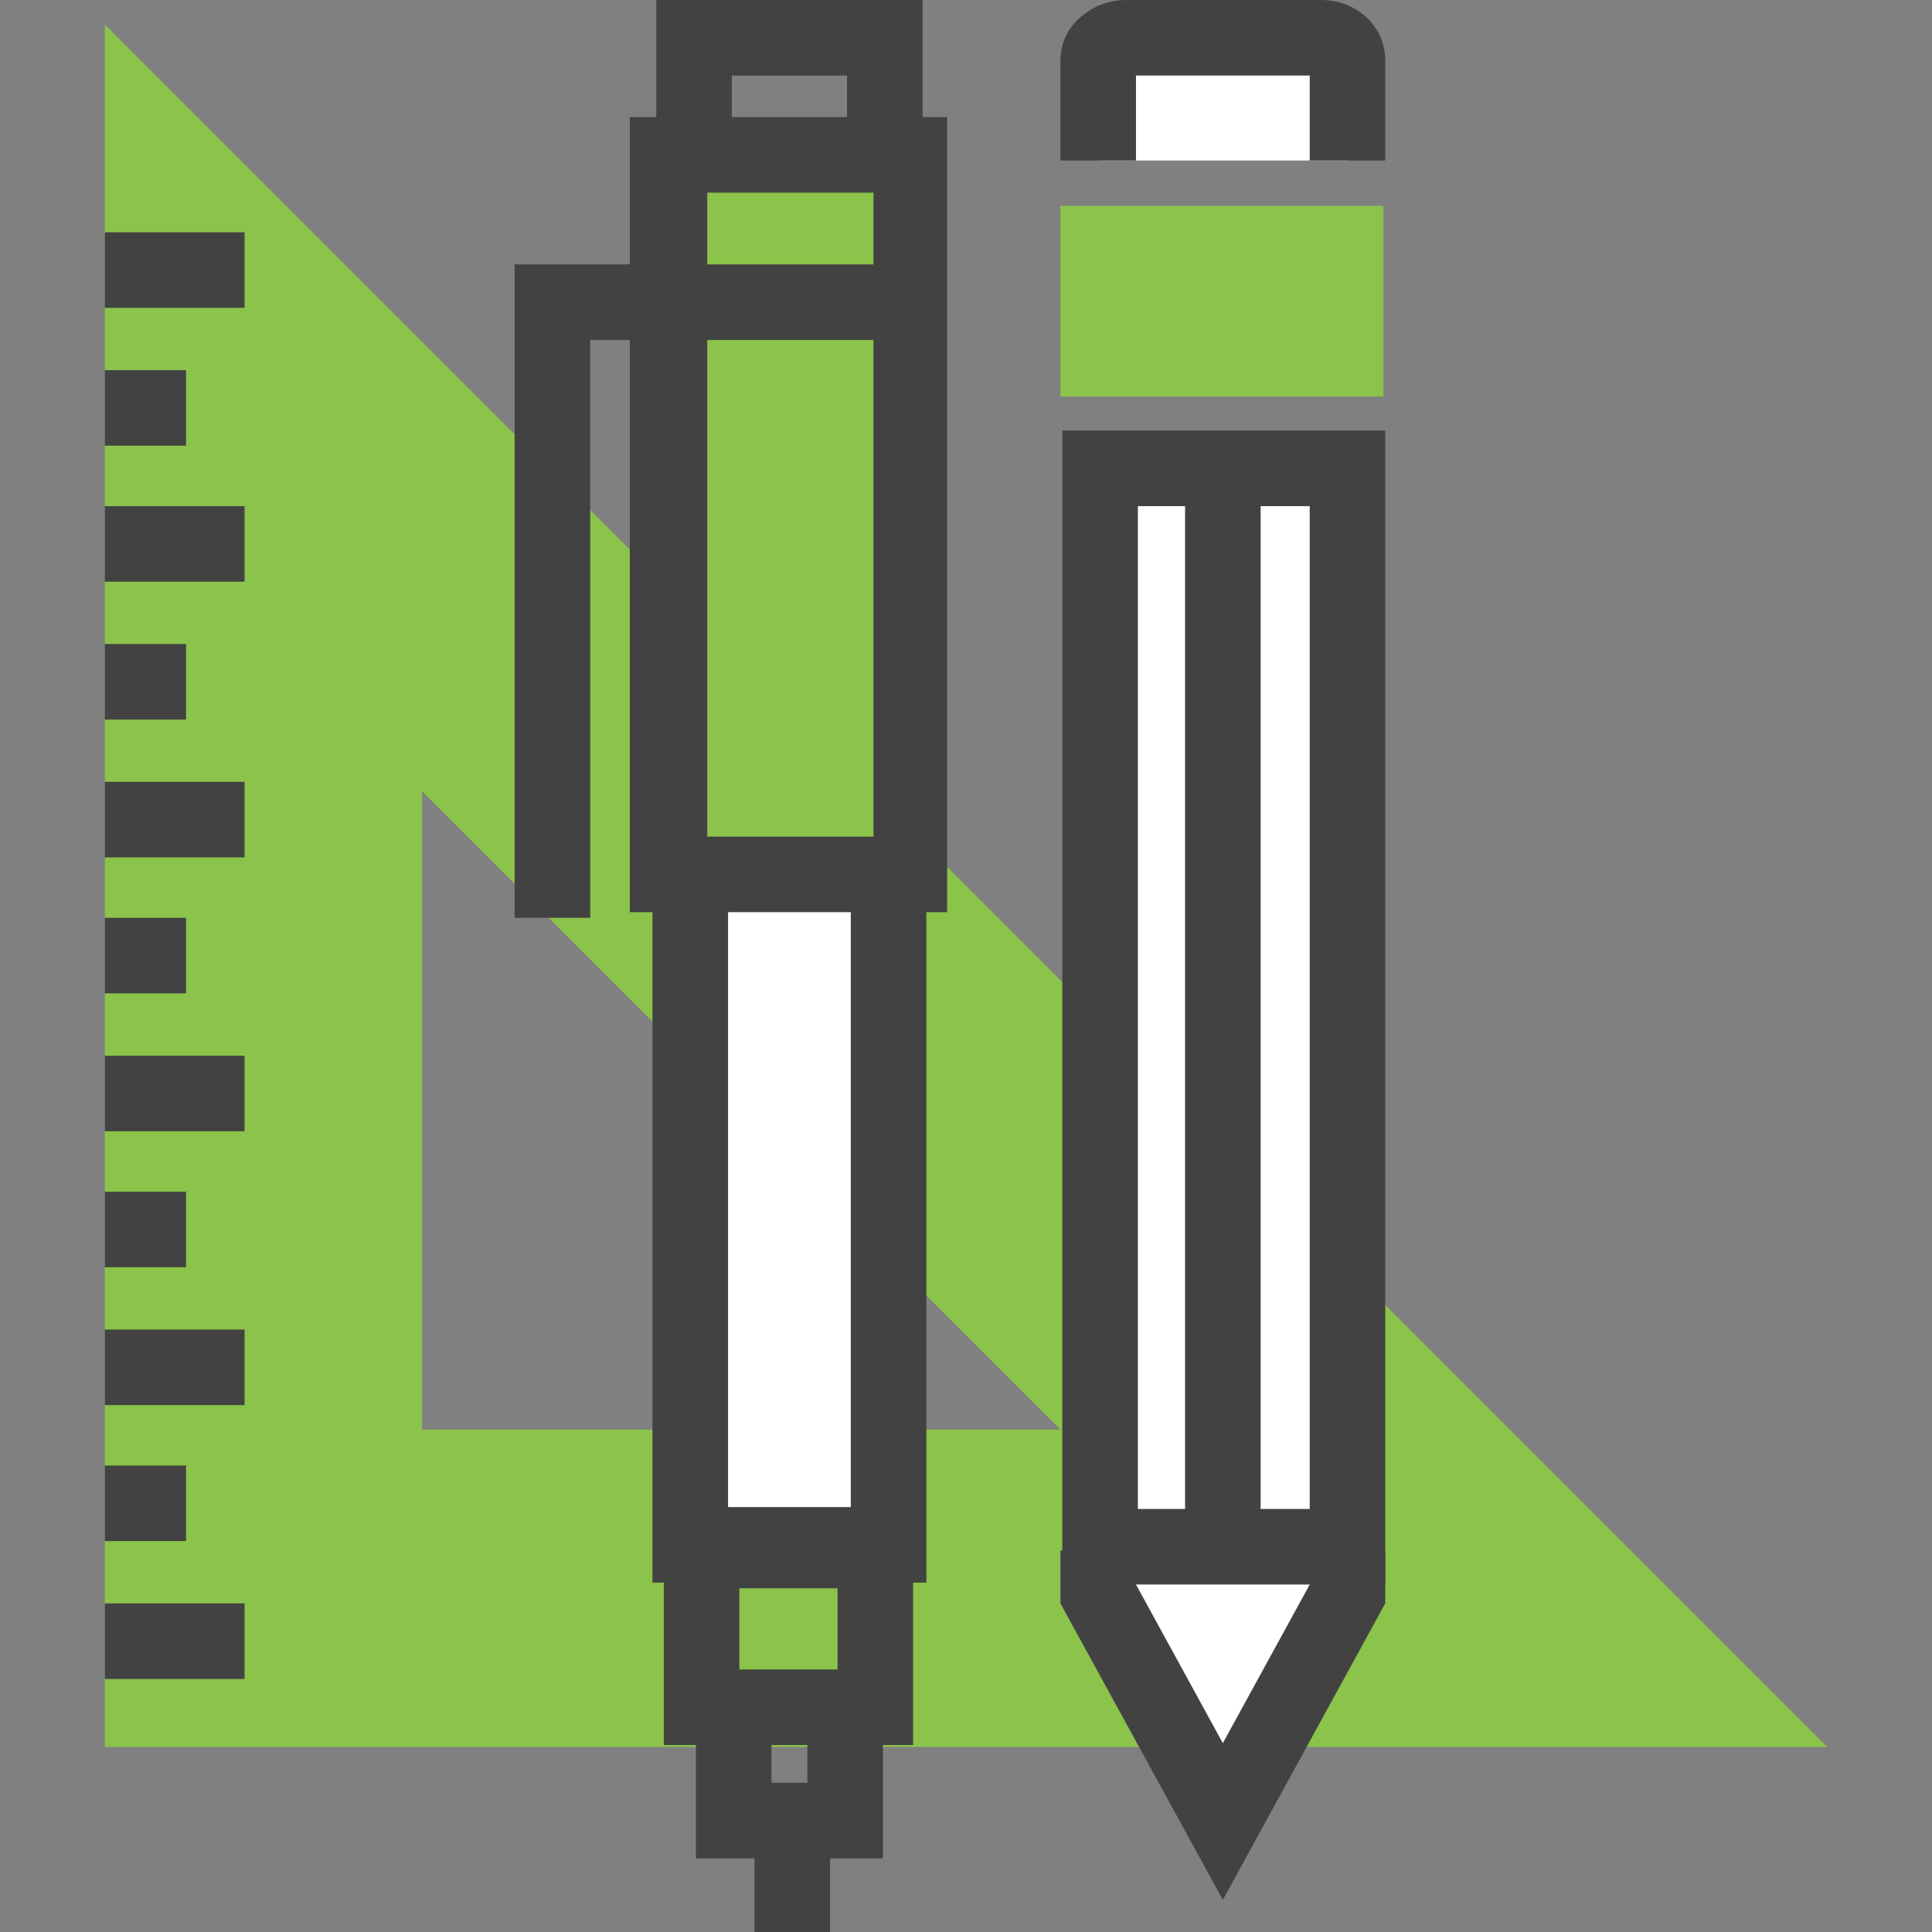 <svg xmlns="http://www.w3.org/2000/svg" width="48" height="48" viewBox="0 0 48 48" fill="none"><rect x="0" y="0" width="48" height="48" fill="#808080" stroke="none"/><path d="M2.604 43.402H45.396L2.604 0.61V43.402ZM10.487 35.519V19.66L26.346 35.519H10.487Z" fill="#8BC34B"></path><path d="M6.076 39.836H2.604V41.713H6.076V39.836Z" fill="#424242"></path><path d="M4.622 36.411H2.604V38.287H4.622V36.411Z" fill="#424242"></path><path d="M6.076 33.032H2.604V34.909H6.076V33.032Z" fill="#424242"></path><path d="M4.622 29.607H2.604V31.484H4.622V29.607Z" fill="#424242"></path><path d="M6.076 26.229H2.604V28.106H6.076V26.229Z" fill="#424242"></path><path d="M4.622 22.803H2.604V24.68H4.622V22.803Z" fill="#424242"></path><path d="M6.076 19.425H2.604V21.302H6.076V19.425Z" fill="#424242"></path><path d="M4.622 16H2.604V17.877H4.622V16Z" fill="#424242"></path><path d="M6.076 12.575H2.604V14.452H6.076V12.575Z" fill="#424242"></path><path d="M4.622 9.196H2.604V11.073H4.622V9.196Z" fill="#424242"></path><path d="M6.076 5.771H2.604V7.648H6.076V5.771Z" fill="#424242"></path><path d="M33.478 38.522V39.601L30.381 45.232L27.285 39.601V38.522" fill="white"></path><path d="M30.381 47.202L26.346 39.836V38.522H28.223V39.367L30.381 43.308L32.54 39.367V38.522H34.416V39.836L30.381 47.202Z" fill="#424242"></path><path d="M33.431 11.636H27.285V38.428H33.431V11.636Z" fill="white"></path><path d="M32.54 12.575V37.49H28.27V12.575H32.54ZM34.416 10.698H26.393V39.367H34.416V10.698Z" fill="#424242"></path><path d="M31.32 11.308H29.443V37.677H31.32V11.308Z" fill="#424242"></path><path d="M33.478 3.988V1.501C33.478 1.173 33.197 0.938 32.821 0.938H27.988C27.613 0.938 27.285 1.173 27.285 1.501V3.988" fill="white"></path><path d="M34.416 3.988H32.54V1.877H28.223V3.988H26.346V1.501C26.346 1.079 26.534 0.657 26.909 0.375C27.191 0.141 27.566 0 27.988 0H32.821C33.713 0 34.416 0.657 34.416 1.501V3.988Z" fill="#424242"></path><path d="M34.37 5.114H26.346V9.853H34.37V5.114Z" fill="#8BC34B"></path><path d="M20.622 44.809H18.745V48H20.622V44.809Z" fill="#424242"></path><path d="M22.921 3.707H21.044V1.877H18.182V3.707H16.305V0H22.921V3.707Z" fill="#424242"></path><path d="M17.149 22.1V38.381H22.076V22.1" fill="white"></path><path d="M16.211 39.32V22.1H18.088V37.443H21.138V22.1H23.015V39.32H16.211Z" fill="#424242"></path><path d="M17.29 46.17V42.557H19.167V44.293H20.059V42.557H21.936V46.17H17.29Z" fill="#424242"></path><path d="M22.639 3.848H16.633V21.724H22.639V3.848Z" fill="#8BC34B"></path><path d="M23.531 22.663H15.648V2.909H23.531V22.663ZM17.572 20.786H21.701V4.786H17.572V20.786Z" fill="#424242"></path><path d="M12.786 22.803V6.569H22.592V8.446H14.663V22.803H12.786Z" fill="#424242"></path><path d="M21.748 38.522H17.431V42.416H21.748V38.522Z" fill="#8BC34B"></path><path d="M16.493 43.355V37.584H22.686V43.355H16.493ZM18.369 39.46V41.478H20.809V39.46H18.369Z" fill="#424242"></path></svg>